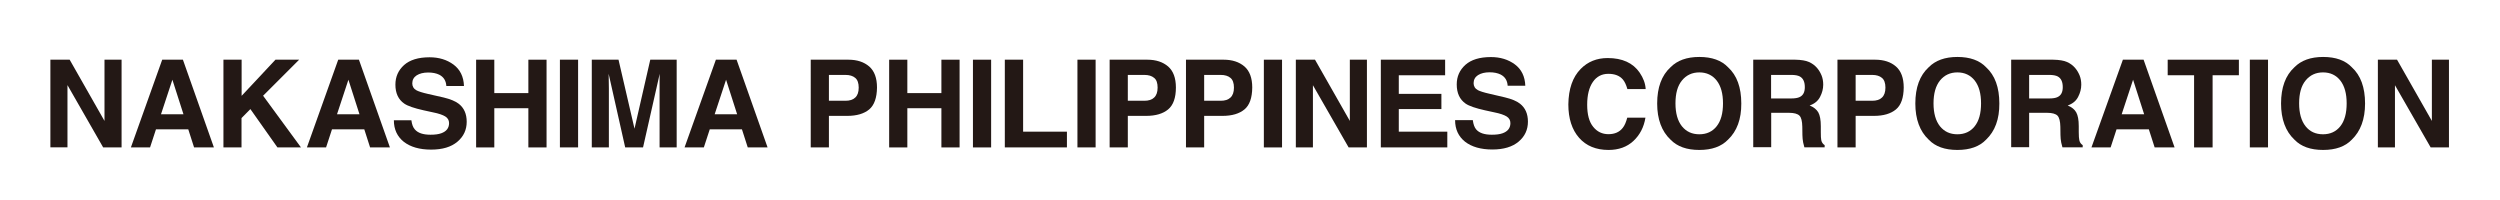 <?xml version="1.0" encoding="utf-8"?>
<!-- Generator: Adobe Illustrator 23.0.1, SVG Export Plug-In . SVG Version: 6.00 Build 0)  -->
<svg version="1.1" id="レイヤー_1" xmlns="http://www.w3.org/2000/svg" xmlns:xlink="http://www.w3.org/1999/xlink" x="0px"
	 y="0px" viewBox="0 0 228.25 18.3" style="enable-background:new 0 0 228.25 18.3;" xml:space="preserve">
<style type="text/css">
	.st0{fill:#231815;}
</style>
<g>
	<path class="st0" d="M4.6,5.45h1.76l3.18,5.59V5.45h1.56v8.01H9.42L6.16,7.77v5.68H4.6V5.45z"/>
	<path class="st0" d="M14.81,5.45h1.89l2.83,8.01h-1.81l-0.53-1.65h-2.95l-0.54,1.65h-1.75L14.81,5.45z M14.7,10.43h2.05l-1.01-3.15
		L14.7,10.43z"/>
	<path class="st0" d="M20.41,5.45h1.65v3.3l3.09-3.3h2.16l-3.29,3.29l3.46,4.72h-2.15l-2.47-3.5l-0.81,0.82v2.68h-1.65V5.45z"/>
	<path class="st0" d="M30.88,5.45h1.89l2.83,8.01h-1.81l-0.53-1.65h-2.95l-0.54,1.65h-1.75L30.88,5.45z M30.77,10.43h2.05
		l-1.01-3.15L30.77,10.43z"/>
	<path class="st0" d="M37.56,10.99c0.05,0.37,0.15,0.64,0.31,0.82c0.28,0.33,0.75,0.49,1.43,0.49c0.4,0,0.73-0.04,0.98-0.13
		c0.48-0.17,0.72-0.48,0.72-0.93c0-0.26-0.12-0.47-0.35-0.61c-0.23-0.14-0.6-0.27-1.11-0.37l-0.87-0.19
		c-0.85-0.19-1.44-0.39-1.76-0.61c-0.54-0.37-0.81-0.95-0.81-1.73c0-0.72,0.26-1.31,0.79-1.79c0.53-0.47,1.3-0.71,2.33-0.71
		c0.85,0,1.58,0.22,2.19,0.67c0.6,0.45,0.92,1.1,0.95,1.95h-1.61c-0.03-0.48-0.24-0.82-0.65-1.03c-0.27-0.13-0.6-0.2-1-0.2
		c-0.44,0-0.79,0.09-1.06,0.26c-0.26,0.17-0.4,0.42-0.4,0.73c0,0.28,0.13,0.5,0.39,0.64c0.17,0.09,0.52,0.21,1.06,0.33L40.5,8.9
		c0.62,0.15,1.08,0.34,1.39,0.58c0.48,0.38,0.72,0.92,0.72,1.64c0,0.73-0.28,1.34-0.85,1.82c-0.57,0.48-1.36,0.72-2.4,0.72
		c-1.05,0-1.88-0.24-2.49-0.71c-0.6-0.48-0.91-1.13-0.91-1.97H37.56z"/>
	<path class="st0" d="M43.47,13.46V5.45h1.66V8.5h3.11V5.45h1.66v8.01h-1.66V9.88h-3.11v3.58H43.47z"/>
	<path class="st0" d="M52.78,13.46h-1.66V5.45h1.66V13.46z"/>
	<path class="st0" d="M59.37,5.45h2.41v8.01h-1.56V8.04c0-0.16,0-0.37,0-0.65c0-0.28,0.01-0.5,0.01-0.65l-1.52,6.72h-1.63
		l-1.51-6.72c0,0.15,0,0.37,0.01,0.65c0,0.28,0.01,0.5,0.01,0.65v5.42h-1.56V5.45h2.44l1.46,6.3L59.37,5.45z"/>
	<path class="st0" d="M65.36,5.45h1.89l2.83,8.01h-1.81l-0.53-1.65H64.8l-0.54,1.65H62.5L65.36,5.45z M65.25,10.43h2.05l-1.01-3.15
		L65.25,10.43z"/>
	<path class="st0" d="M79.36,9.99c-0.47,0.39-1.14,0.59-2.01,0.59h-1.67v2.88h-1.66V5.45h3.44c0.79,0,1.42,0.21,1.9,0.62
		c0.47,0.41,0.71,1.05,0.71,1.92C80.06,8.93,79.82,9.6,79.36,9.99z M78.08,7.11c-0.21-0.18-0.51-0.27-0.89-0.27h-1.51V9.2h1.51
		c0.38,0,0.68-0.09,0.89-0.29C78.29,8.72,78.4,8.42,78.4,8C78.4,7.58,78.29,7.28,78.08,7.11z"/>
	<path class="st0" d="M81.18,13.46V5.45h1.66V8.5h3.11V5.45h1.66v8.01h-1.66V9.88h-3.11v3.58H81.18z"/>
	<path class="st0" d="M90.49,13.46h-1.66V5.45h1.66V13.46z"/>
	<path class="st0" d="M91.74,5.45h1.67v6.57h4v1.44h-5.67V5.45z"/>
	<path class="st0" d="M100.03,13.46h-1.66V5.45h1.66V13.46z"/>
	<path class="st0" d="M106.65,9.99c-0.47,0.39-1.14,0.59-2.01,0.59h-1.67v2.88h-1.66V5.45h3.44c0.79,0,1.42,0.21,1.9,0.62
		c0.47,0.41,0.71,1.05,0.71,1.92C107.36,8.93,107.12,9.6,106.65,9.99z M105.37,7.11c-0.21-0.18-0.51-0.27-0.89-0.27h-1.51V9.2h1.51
		c0.38,0,0.68-0.09,0.89-0.29c0.21-0.19,0.32-0.5,0.32-0.91C105.69,7.58,105.59,7.28,105.37,7.11z"/>
	<path class="st0" d="M113.62,9.99c-0.47,0.39-1.14,0.59-2.01,0.59h-1.67v2.88h-1.66V5.45h3.44c0.79,0,1.42,0.21,1.9,0.62
		c0.47,0.41,0.71,1.05,0.71,1.92C114.32,8.93,114.09,9.6,113.62,9.99z M112.34,7.11c-0.21-0.18-0.51-0.27-0.89-0.27h-1.51V9.2h1.51
		c0.38,0,0.68-0.09,0.89-0.29c0.21-0.19,0.32-0.5,0.32-0.91C112.66,7.58,112.55,7.28,112.34,7.11z"/>
	<path class="st0" d="M117.05,13.46h-1.66V5.45h1.66V13.46z"/>
	<path class="st0" d="M118.3,5.45h1.76l3.18,5.59V5.45h1.56v8.01h-1.67l-3.26-5.68v5.68h-1.56V5.45z"/>
	<path class="st0" d="M131.95,6.87h-4.24v1.7h3.89v1.39h-3.89v2.06h4.43v1.44h-6.07V5.45h5.87V6.87z"/>
	<path class="st0" d="M134.47,10.99c0.05,0.37,0.15,0.64,0.3,0.82c0.28,0.33,0.75,0.49,1.43,0.49c0.4,0,0.73-0.04,0.98-0.13
		c0.48-0.17,0.72-0.48,0.72-0.93c0-0.26-0.12-0.47-0.35-0.61c-0.23-0.14-0.6-0.27-1.11-0.37l-0.87-0.19
		c-0.85-0.19-1.44-0.39-1.76-0.61C133.27,9.08,133,8.5,133,7.71c0-0.72,0.26-1.31,0.79-1.79c0.53-0.47,1.3-0.71,2.33-0.71
		c0.85,0,1.58,0.22,2.19,0.67c0.6,0.45,0.92,1.1,0.95,1.95h-1.61c-0.03-0.48-0.24-0.82-0.65-1.03c-0.27-0.13-0.6-0.2-1-0.2
		c-0.44,0-0.79,0.09-1.06,0.26c-0.26,0.17-0.4,0.42-0.4,0.73c0,0.28,0.13,0.5,0.39,0.64c0.17,0.09,0.52,0.21,1.06,0.33l1.41,0.33
		c0.62,0.15,1.08,0.34,1.38,0.58c0.48,0.38,0.72,0.92,0.72,1.64c0,0.73-0.28,1.34-0.85,1.82c-0.57,0.48-1.37,0.72-2.4,0.72
		c-1.05,0-1.88-0.24-2.49-0.71c-0.6-0.48-0.91-1.13-0.91-1.97H134.47z"/>
	<path class="st0" d="M144.32,6.29c0.65-0.66,1.47-0.99,2.46-0.99c1.33,0,2.31,0.44,2.92,1.33c0.34,0.5,0.52,0.99,0.55,1.5h-1.67
		c-0.11-0.38-0.24-0.67-0.41-0.87c-0.3-0.35-0.74-0.52-1.33-0.52c-0.6,0-1.07,0.25-1.41,0.74c-0.34,0.49-0.52,1.18-0.52,2.08
		c0,0.9,0.18,1.57,0.55,2.02c0.36,0.45,0.83,0.67,1.39,0.67c0.57,0,1.01-0.19,1.31-0.58c0.17-0.21,0.3-0.52,0.41-0.93h1.66
		c-0.14,0.87-0.51,1.58-1.1,2.13c-0.59,0.55-1.35,0.82-2.27,0.82c-1.14,0-2.04-0.37-2.69-1.11c-0.65-0.74-0.98-1.76-0.98-3.05
		C143.21,8.12,143.58,7.04,144.32,6.29z"/>
	<path class="st0" d="M157.77,12.75c-0.61,0.63-1.48,0.94-2.62,0.94c-1.15,0-2.02-0.31-2.63-0.94c-0.81-0.76-1.22-1.87-1.22-3.3
		c0-1.47,0.41-2.57,1.22-3.31c0.61-0.62,1.48-0.94,2.63-0.94c1.14,0,2.02,0.31,2.62,0.94c0.81,0.74,1.21,1.84,1.21,3.31
		C158.99,10.88,158.58,11.98,157.77,12.75z M156.73,11.53c0.39-0.49,0.58-1.19,0.58-2.09c0-0.9-0.19-1.59-0.58-2.09
		c-0.39-0.49-0.92-0.74-1.58-0.74c-0.66,0-1.19,0.25-1.59,0.74c-0.4,0.49-0.59,1.18-0.59,2.09c0,0.9,0.2,1.6,0.59,2.09
		c0.4,0.49,0.92,0.73,1.59,0.73C155.81,12.26,156.34,12.02,156.73,11.53z"/>
	<path class="st0" d="M165.16,5.66c0.29,0.13,0.54,0.31,0.75,0.56c0.17,0.2,0.3,0.43,0.4,0.67c0.1,0.25,0.15,0.53,0.15,0.84
		c0,0.38-0.1,0.76-0.29,1.12c-0.19,0.37-0.51,0.63-0.95,0.78c0.37,0.15,0.63,0.36,0.79,0.63c0.15,0.27,0.23,0.69,0.23,1.25v0.54
		c0,0.37,0.01,0.61,0.04,0.74c0.04,0.21,0.15,0.36,0.31,0.46v0.2h-1.85c-0.05-0.18-0.09-0.32-0.11-0.43
		c-0.04-0.22-0.07-0.45-0.07-0.69l-0.01-0.75c-0.01-0.51-0.09-0.85-0.26-1.02c-0.17-0.17-0.49-0.26-0.95-0.26h-1.63v3.14h-1.64V5.45
		h3.83C164.45,5.46,164.87,5.53,165.16,5.66z M161.7,6.84v2.15h1.8c0.36,0,0.63-0.04,0.81-0.13c0.32-0.15,0.47-0.45,0.47-0.9
		c0-0.49-0.15-0.81-0.46-0.98c-0.17-0.09-0.43-0.14-0.77-0.14H161.7z"/>
	<path class="st0" d="M173.1,9.99c-0.47,0.39-1.14,0.59-2.01,0.59h-1.67v2.88h-1.66V5.45h3.44c0.79,0,1.43,0.21,1.9,0.62
		c0.47,0.41,0.71,1.05,0.71,1.92C173.8,8.93,173.57,9.6,173.1,9.99z M171.82,7.11c-0.21-0.18-0.51-0.27-0.89-0.27h-1.51V9.2h1.51
		c0.38,0,0.68-0.09,0.89-0.29c0.21-0.19,0.32-0.5,0.32-0.91C172.14,7.58,172.03,7.28,171.82,7.11z"/>
	<path class="st0" d="M181.33,12.75c-0.6,0.63-1.48,0.94-2.62,0.94c-1.14,0-2.02-0.31-2.62-0.94c-0.81-0.76-1.22-1.87-1.22-3.3
		c0-1.47,0.41-2.57,1.22-3.31c0.61-0.62,1.48-0.94,2.62-0.94c1.14,0,2.02,0.31,2.62,0.94c0.81,0.74,1.21,1.84,1.21,3.31
		C182.55,10.88,182.14,11.98,181.33,12.75z M180.29,11.53c0.39-0.49,0.58-1.19,0.58-2.09c0-0.9-0.19-1.59-0.58-2.09
		c-0.39-0.49-0.92-0.74-1.58-0.74c-0.66,0-1.19,0.25-1.59,0.74c-0.39,0.49-0.59,1.18-0.59,2.09c0,0.9,0.2,1.6,0.59,2.09
		c0.4,0.49,0.92,0.73,1.59,0.73C179.37,12.26,179.9,12.02,180.29,11.53z"/>
	<path class="st0" d="M188.72,5.66c0.29,0.13,0.54,0.31,0.75,0.56c0.17,0.2,0.3,0.43,0.4,0.67c0.1,0.25,0.15,0.53,0.15,0.84
		c0,0.38-0.1,0.76-0.29,1.12c-0.19,0.37-0.51,0.63-0.95,0.78c0.37,0.15,0.63,0.36,0.78,0.63c0.15,0.27,0.23,0.69,0.23,1.25v0.54
		c0,0.37,0.02,0.61,0.05,0.74c0.04,0.21,0.15,0.36,0.31,0.46v0.2h-1.85c-0.05-0.18-0.09-0.32-0.11-0.43
		c-0.04-0.22-0.07-0.45-0.07-0.69l-0.01-0.75c-0.01-0.51-0.1-0.85-0.26-1.02c-0.17-0.17-0.49-0.26-0.95-0.26h-1.64v3.14h-1.64V5.45
		h3.83C188.01,5.46,188.43,5.53,188.72,5.66z M185.26,6.84v2.15h1.8c0.36,0,0.63-0.04,0.8-0.13c0.32-0.15,0.47-0.45,0.47-0.9
		c0-0.49-0.15-0.81-0.46-0.98c-0.17-0.09-0.43-0.14-0.77-0.14H185.26z"/>
	<path class="st0" d="M193.82,5.45h1.89l2.83,8.01h-1.82l-0.53-1.65h-2.95l-0.54,1.65h-1.75L193.82,5.45z M193.71,10.43h2.05
		l-1.01-3.15L193.71,10.43z"/>
	<path class="st0" d="M204.41,5.45v1.42h-2.4v6.59h-1.69V6.87h-2.41V5.45H204.41z"/>
	<path class="st0" d="M207.07,13.46h-1.66V5.45h1.66V13.46z"/>
	<path class="st0" d="M214.72,12.75c-0.6,0.63-1.48,0.94-2.62,0.94c-1.14,0-2.02-0.31-2.62-0.94c-0.81-0.76-1.22-1.87-1.22-3.3
		c0-1.47,0.41-2.57,1.22-3.31c0.61-0.62,1.48-0.94,2.62-0.94c1.15,0,2.02,0.31,2.62,0.94c0.81,0.74,1.21,1.84,1.21,3.31
		C215.93,10.88,215.52,11.98,214.72,12.75z M213.67,11.53c0.39-0.49,0.58-1.19,0.58-2.09c0-0.9-0.19-1.59-0.58-2.09
		c-0.39-0.49-0.91-0.74-1.58-0.74c-0.66,0-1.19,0.25-1.59,0.74c-0.4,0.49-0.59,1.18-0.59,2.09c0,0.9,0.2,1.6,0.59,2.09
		c0.39,0.49,0.92,0.73,1.59,0.73C212.75,12.26,213.28,12.02,213.67,11.53z"/>
	<path class="st0" d="M217.1,5.45h1.75l3.18,5.59V5.45h1.56v8.01h-1.67l-3.26-5.68v5.68h-1.56V5.45z"/>
</g>
</svg>

